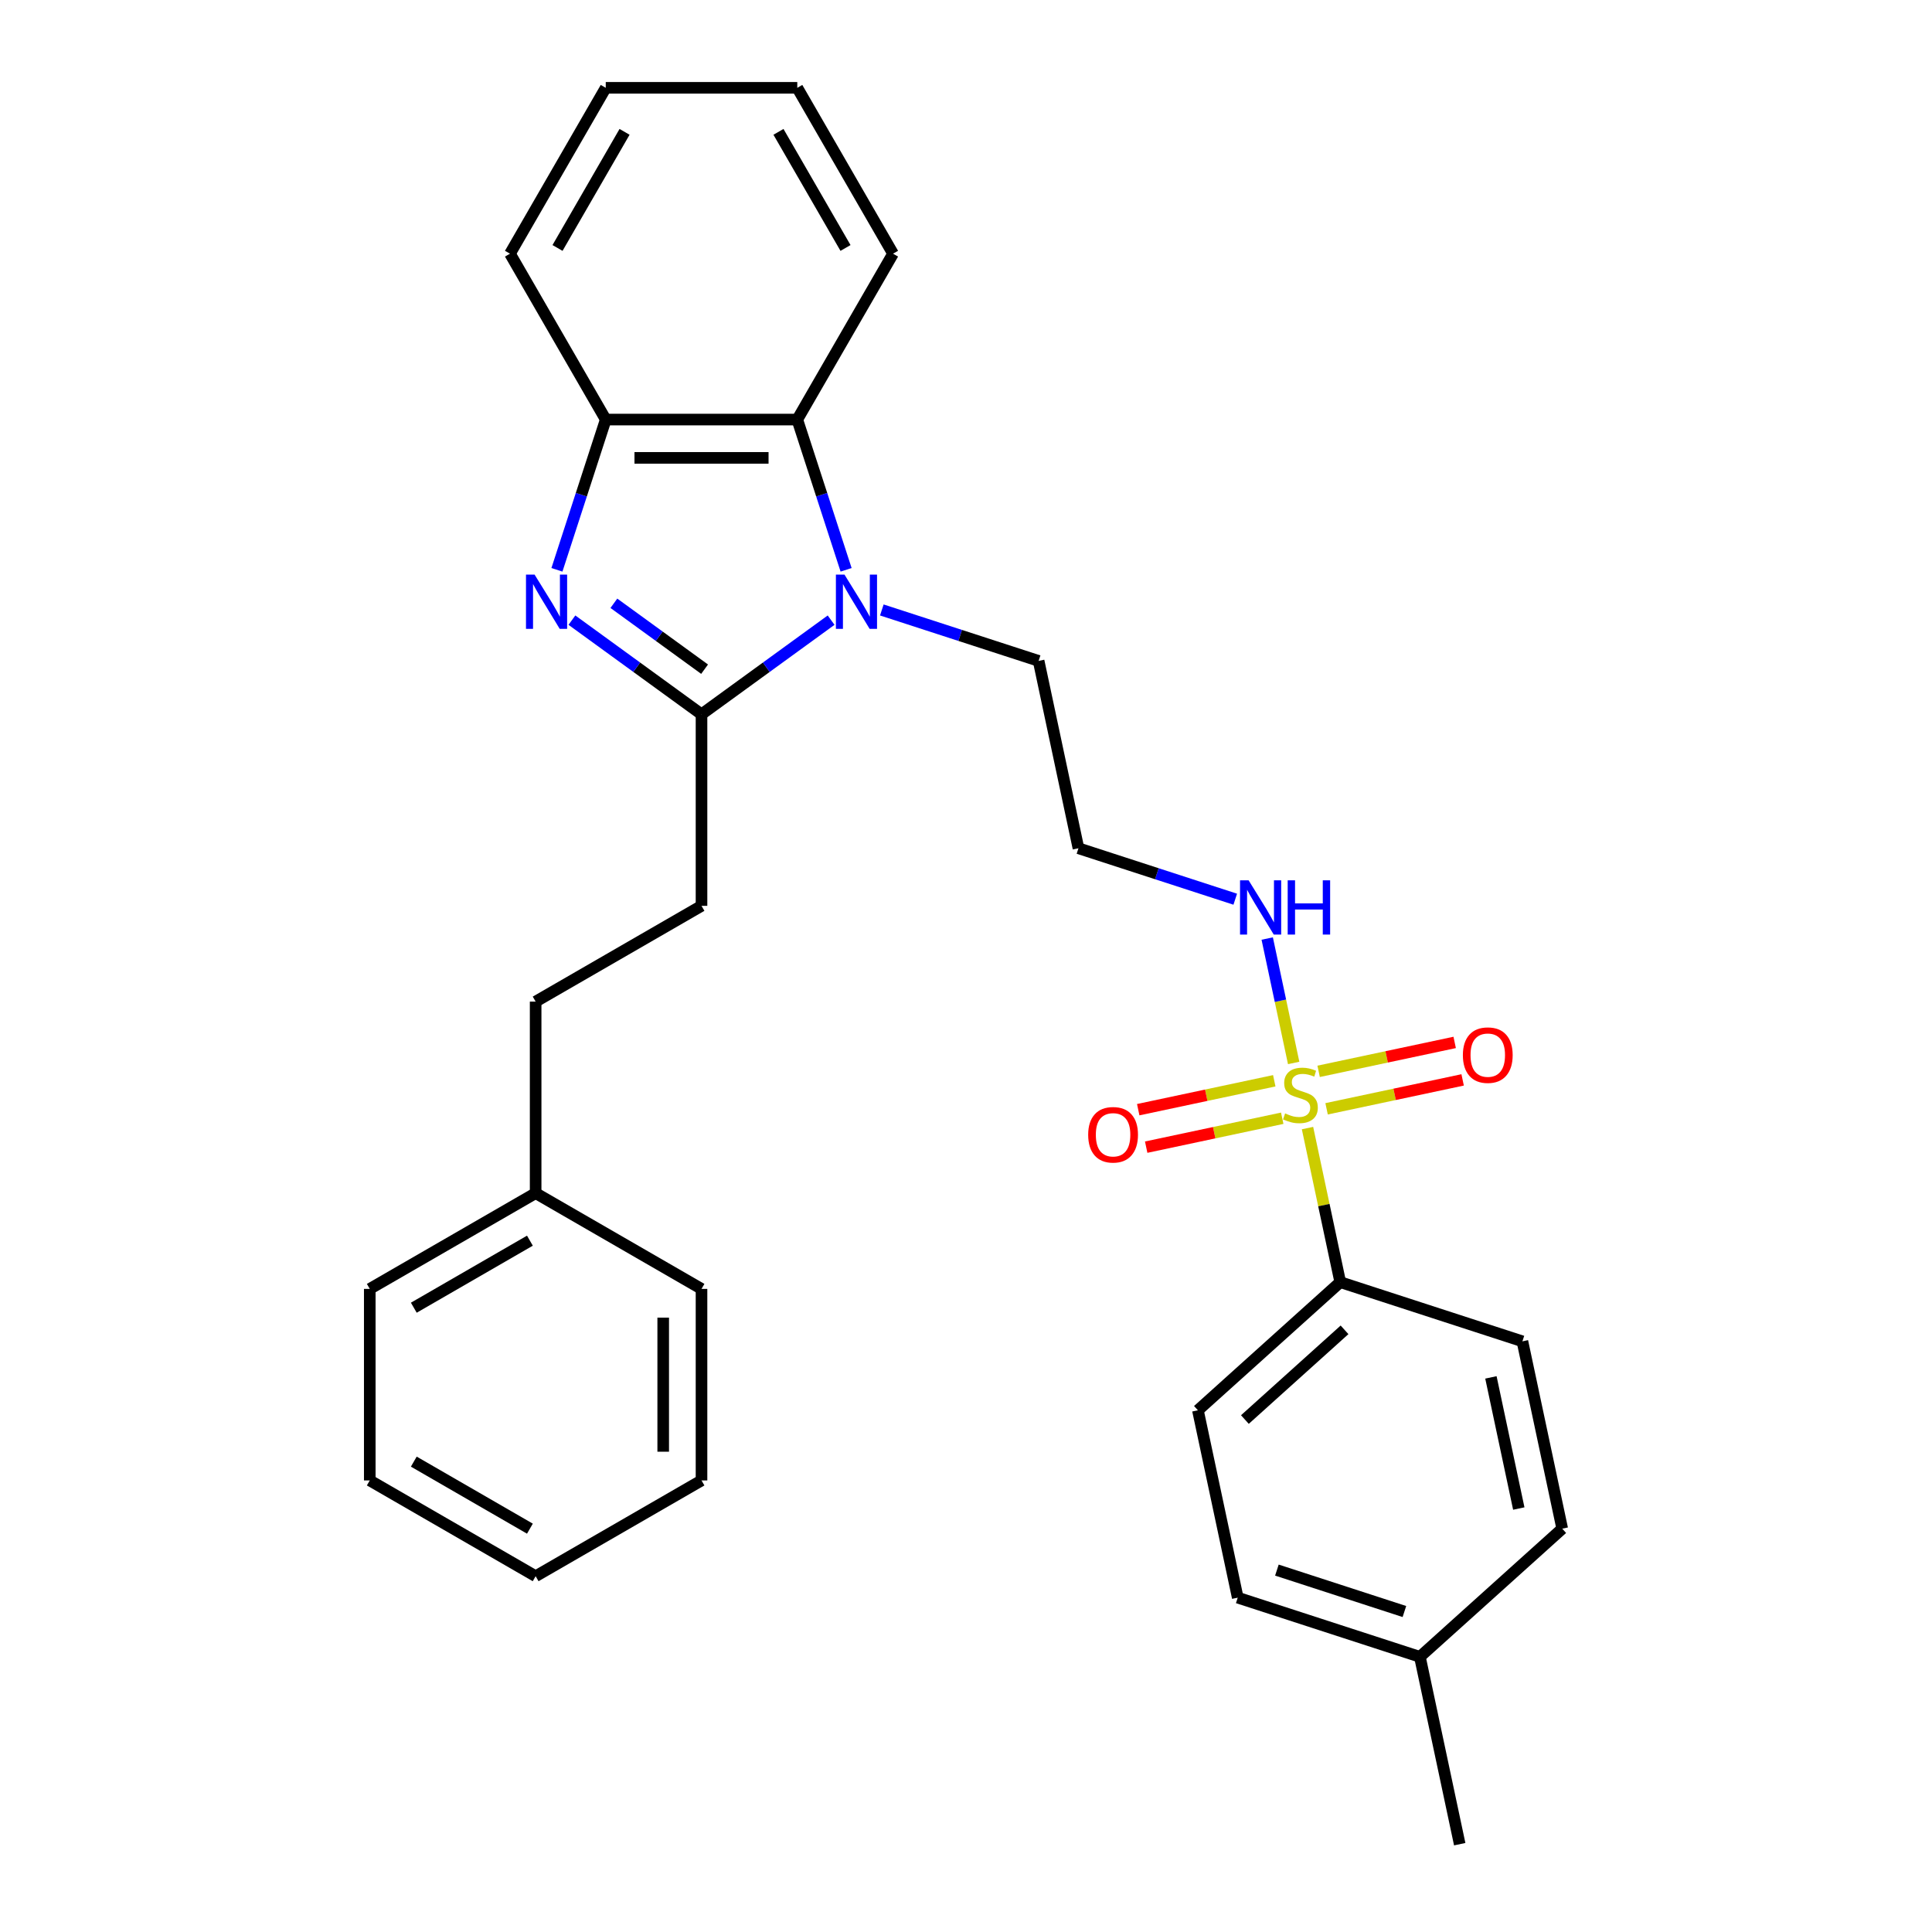 <?xml version='1.0' encoding='iso-8859-1'?>
<svg version='1.1' baseProfile='full'
              xmlns='http://www.w3.org/2000/svg'
                      xmlns:rdkit='http://www.rdkit.org/xml'
                      xmlns:xlink='http://www.w3.org/1999/xlink'
                  xml:space='preserve'
width='1000px' height='1000px' viewBox='0 0 1000 1000'>
<!-- END OF HEADER -->
<rect style='opacity:1.0;fill:#FFFFFF;stroke:none' width='1000' height='1000' x='0' y='0'> </rect>
<path class='bond-5' d='M 676.762,583.892 L 685.237,623.763' style='fill:none;fill-rule:evenodd;stroke:#CCCC00;stroke-width:6px;stroke-linecap:butt;stroke-linejoin:miter;stroke-opacity:1' />
<path class='bond-5' d='M 685.237,623.763 L 693.712,663.633' style='fill:none;fill-rule:evenodd;stroke:#000000;stroke-width:6px;stroke-linecap:butt;stroke-linejoin:miter;stroke-opacity:1' />
<path class='bond-6' d='M 659.558,559.405 L 624.35,566.889' style='fill:none;fill-rule:evenodd;stroke:#CCCC00;stroke-width:6px;stroke-linecap:butt;stroke-linejoin:miter;stroke-opacity:1' />
<path class='bond-6' d='M 624.35,566.889 L 589.141,574.373' style='fill:none;fill-rule:evenodd;stroke:#FF0000;stroke-width:6px;stroke-linecap:butt;stroke-linejoin:miter;stroke-opacity:1' />
<path class='bond-6' d='M 663.681,578.799 L 628.472,586.283' style='fill:none;fill-rule:evenodd;stroke:#CCCC00;stroke-width:6px;stroke-linecap:butt;stroke-linejoin:miter;stroke-opacity:1' />
<path class='bond-6' d='M 628.472,586.283 L 593.263,593.767' style='fill:none;fill-rule:evenodd;stroke:#FF0000;stroke-width:6px;stroke-linecap:butt;stroke-linejoin:miter;stroke-opacity:1' />
<path class='bond-7' d='M 686.641,573.919 L 721.85,566.435' style='fill:none;fill-rule:evenodd;stroke:#CCCC00;stroke-width:6px;stroke-linecap:butt;stroke-linejoin:miter;stroke-opacity:1' />
<path class='bond-7' d='M 721.85,566.435 L 757.059,558.951' style='fill:none;fill-rule:evenodd;stroke:#FF0000;stroke-width:6px;stroke-linecap:butt;stroke-linejoin:miter;stroke-opacity:1' />
<path class='bond-7' d='M 682.519,554.525 L 717.728,547.041' style='fill:none;fill-rule:evenodd;stroke:#CCCC00;stroke-width:6px;stroke-linecap:butt;stroke-linejoin:miter;stroke-opacity:1' />
<path class='bond-7' d='M 717.728,547.041 L 752.937,539.557' style='fill:none;fill-rule:evenodd;stroke:#FF0000;stroke-width:6px;stroke-linecap:butt;stroke-linejoin:miter;stroke-opacity:1' />
<path class='bond-8' d='M 669.598,550.186 L 662.753,517.986' style='fill:none;fill-rule:evenodd;stroke:#CCCC00;stroke-width:6px;stroke-linecap:butt;stroke-linejoin:miter;stroke-opacity:1' />
<path class='bond-8' d='M 662.753,517.986 L 655.909,485.786' style='fill:none;fill-rule:evenodd;stroke:#0000FF;stroke-width:6px;stroke-linecap:butt;stroke-linejoin:miter;stroke-opacity:1' />
<path class='bond-0' d='M 363.102,369.722 L 396.641,345.354' style='fill:none;fill-rule:evenodd;stroke:#000000;stroke-width:6px;stroke-linecap:butt;stroke-linejoin:miter;stroke-opacity:1' />
<path class='bond-0' d='M 396.641,345.354 L 430.18,320.987' style='fill:none;fill-rule:evenodd;stroke:#0000FF;stroke-width:6px;stroke-linecap:butt;stroke-linejoin:miter;stroke-opacity:1' />
<path class='bond-1' d='M 363.102,369.722 L 329.563,345.354' style='fill:none;fill-rule:evenodd;stroke:#000000;stroke-width:6px;stroke-linecap:butt;stroke-linejoin:miter;stroke-opacity:1' />
<path class='bond-1' d='M 329.563,345.354 L 296.024,320.987' style='fill:none;fill-rule:evenodd;stroke:#0000FF;stroke-width:6px;stroke-linecap:butt;stroke-linejoin:miter;stroke-opacity:1' />
<path class='bond-1' d='M 364.695,346.371 L 341.218,329.313' style='fill:none;fill-rule:evenodd;stroke:#000000;stroke-width:6px;stroke-linecap:butt;stroke-linejoin:miter;stroke-opacity:1' />
<path class='bond-1' d='M 341.218,329.313 L 317.74,312.256' style='fill:none;fill-rule:evenodd;stroke:#0000FF;stroke-width:6px;stroke-linecap:butt;stroke-linejoin:miter;stroke-opacity:1' />
<path class='bond-9' d='M 363.102,369.722 L 363.102,468.859' style='fill:none;fill-rule:evenodd;stroke:#000000;stroke-width:6px;stroke-linecap:butt;stroke-linejoin:miter;stroke-opacity:1' />
<path class='bond-30' d='M 288.265,294.934 L 300.899,256.05' style='fill:none;fill-rule:evenodd;stroke:#0000FF;stroke-width:6px;stroke-linecap:butt;stroke-linejoin:miter;stroke-opacity:1' />
<path class='bond-30' d='M 300.899,256.05 L 313.534,217.165' style='fill:none;fill-rule:evenodd;stroke:#000000;stroke-width:6px;stroke-linecap:butt;stroke-linejoin:miter;stroke-opacity:1' />
<path class='bond-2' d='M 456.432,315.715 L 497.011,328.9' style='fill:none;fill-rule:evenodd;stroke:#0000FF;stroke-width:6px;stroke-linecap:butt;stroke-linejoin:miter;stroke-opacity:1' />
<path class='bond-2' d='M 497.011,328.9 L 537.591,342.085' style='fill:none;fill-rule:evenodd;stroke:#000000;stroke-width:6px;stroke-linecap:butt;stroke-linejoin:miter;stroke-opacity:1' />
<path class='bond-3' d='M 437.94,294.934 L 425.305,256.05' style='fill:none;fill-rule:evenodd;stroke:#0000FF;stroke-width:6px;stroke-linecap:butt;stroke-linejoin:miter;stroke-opacity:1' />
<path class='bond-3' d='M 425.305,256.05 L 412.671,217.165' style='fill:none;fill-rule:evenodd;stroke:#000000;stroke-width:6px;stroke-linecap:butt;stroke-linejoin:miter;stroke-opacity:1' />
<path class='bond-4' d='M 412.671,217.165 L 313.534,217.165' style='fill:none;fill-rule:evenodd;stroke:#000000;stroke-width:6px;stroke-linecap:butt;stroke-linejoin:miter;stroke-opacity:1' />
<path class='bond-4' d='M 397.8,236.993 L 328.404,236.993' style='fill:none;fill-rule:evenodd;stroke:#000000;stroke-width:6px;stroke-linecap:butt;stroke-linejoin:miter;stroke-opacity:1' />
<path class='bond-19' d='M 412.671,217.165 L 462.24,131.31' style='fill:none;fill-rule:evenodd;stroke:#000000;stroke-width:6px;stroke-linecap:butt;stroke-linejoin:miter;stroke-opacity:1' />
<path class='bond-20' d='M 313.534,217.165 L 263.965,131.31' style='fill:none;fill-rule:evenodd;stroke:#000000;stroke-width:6px;stroke-linecap:butt;stroke-linejoin:miter;stroke-opacity:1' />
<path class='bond-11' d='M 693.712,663.633 L 620.038,729.969' style='fill:none;fill-rule:evenodd;stroke:#000000;stroke-width:6px;stroke-linecap:butt;stroke-linejoin:miter;stroke-opacity:1' />
<path class='bond-11' d='M 695.928,688.318 L 644.356,734.753' style='fill:none;fill-rule:evenodd;stroke:#000000;stroke-width:6px;stroke-linecap:butt;stroke-linejoin:miter;stroke-opacity:1' />
<path class='bond-12' d='M 693.712,663.633 L 787.997,694.268' style='fill:none;fill-rule:evenodd;stroke:#000000;stroke-width:6px;stroke-linecap:butt;stroke-linejoin:miter;stroke-opacity:1' />
<path class='bond-10' d='M 639.362,465.427 L 598.783,452.241' style='fill:none;fill-rule:evenodd;stroke:#0000FF;stroke-width:6px;stroke-linecap:butt;stroke-linejoin:miter;stroke-opacity:1' />
<path class='bond-10' d='M 598.783,452.241 L 558.203,439.056' style='fill:none;fill-rule:evenodd;stroke:#000000;stroke-width:6px;stroke-linecap:butt;stroke-linejoin:miter;stroke-opacity:1' />
<path class='bond-14' d='M 363.102,468.859 L 277.247,518.428' style='fill:none;fill-rule:evenodd;stroke:#000000;stroke-width:6px;stroke-linecap:butt;stroke-linejoin:miter;stroke-opacity:1' />
<path class='bond-13' d='M 558.203,439.056 L 537.591,342.085' style='fill:none;fill-rule:evenodd;stroke:#000000;stroke-width:6px;stroke-linecap:butt;stroke-linejoin:miter;stroke-opacity:1' />
<path class='bond-15' d='M 620.038,729.969 L 640.65,826.94' style='fill:none;fill-rule:evenodd;stroke:#000000;stroke-width:6px;stroke-linecap:butt;stroke-linejoin:miter;stroke-opacity:1' />
<path class='bond-16' d='M 787.997,694.268 L 808.608,791.239' style='fill:none;fill-rule:evenodd;stroke:#000000;stroke-width:6px;stroke-linecap:butt;stroke-linejoin:miter;stroke-opacity:1' />
<path class='bond-16' d='M 771.694,712.936 L 786.122,780.816' style='fill:none;fill-rule:evenodd;stroke:#000000;stroke-width:6px;stroke-linecap:butt;stroke-linejoin:miter;stroke-opacity:1' />
<path class='bond-18' d='M 277.247,518.428 L 277.247,617.565' style='fill:none;fill-rule:evenodd;stroke:#000000;stroke-width:6px;stroke-linecap:butt;stroke-linejoin:miter;stroke-opacity:1' />
<path class='bond-29' d='M 640.65,826.94 L 734.935,857.575' style='fill:none;fill-rule:evenodd;stroke:#000000;stroke-width:6px;stroke-linecap:butt;stroke-linejoin:miter;stroke-opacity:1' />
<path class='bond-29' d='M 660.92,812.678 L 726.919,834.122' style='fill:none;fill-rule:evenodd;stroke:#000000;stroke-width:6px;stroke-linecap:butt;stroke-linejoin:miter;stroke-opacity:1' />
<path class='bond-17' d='M 808.608,791.239 L 734.935,857.575' style='fill:none;fill-rule:evenodd;stroke:#000000;stroke-width:6px;stroke-linecap:butt;stroke-linejoin:miter;stroke-opacity:1' />
<path class='bond-21' d='M 734.935,857.575 L 755.547,954.545' style='fill:none;fill-rule:evenodd;stroke:#000000;stroke-width:6px;stroke-linecap:butt;stroke-linejoin:miter;stroke-opacity:1' />
<path class='bond-22' d='M 277.247,617.565 L 191.392,667.133' style='fill:none;fill-rule:evenodd;stroke:#000000;stroke-width:6px;stroke-linecap:butt;stroke-linejoin:miter;stroke-opacity:1' />
<path class='bond-22' d='M 274.282,642.171 L 214.184,676.869' style='fill:none;fill-rule:evenodd;stroke:#000000;stroke-width:6px;stroke-linecap:butt;stroke-linejoin:miter;stroke-opacity:1' />
<path class='bond-23' d='M 277.247,617.565 L 363.102,667.133' style='fill:none;fill-rule:evenodd;stroke:#000000;stroke-width:6px;stroke-linecap:butt;stroke-linejoin:miter;stroke-opacity:1' />
<path class='bond-24' d='M 462.24,131.31 L 412.671,45.455' style='fill:none;fill-rule:evenodd;stroke:#000000;stroke-width:6px;stroke-linecap:butt;stroke-linejoin:miter;stroke-opacity:1' />
<path class='bond-24' d='M 437.633,128.345 L 402.935,68.247' style='fill:none;fill-rule:evenodd;stroke:#000000;stroke-width:6px;stroke-linecap:butt;stroke-linejoin:miter;stroke-opacity:1' />
<path class='bond-31' d='M 263.965,131.31 L 313.534,45.455' style='fill:none;fill-rule:evenodd;stroke:#000000;stroke-width:6px;stroke-linecap:butt;stroke-linejoin:miter;stroke-opacity:1' />
<path class='bond-31' d='M 288.571,128.345 L 323.269,68.247' style='fill:none;fill-rule:evenodd;stroke:#000000;stroke-width:6px;stroke-linecap:butt;stroke-linejoin:miter;stroke-opacity:1' />
<path class='bond-27' d='M 191.392,667.133 L 191.392,766.271' style='fill:none;fill-rule:evenodd;stroke:#000000;stroke-width:6px;stroke-linecap:butt;stroke-linejoin:miter;stroke-opacity:1' />
<path class='bond-26' d='M 363.102,667.133 L 363.102,766.271' style='fill:none;fill-rule:evenodd;stroke:#000000;stroke-width:6px;stroke-linecap:butt;stroke-linejoin:miter;stroke-opacity:1' />
<path class='bond-26' d='M 343.275,682.004 L 343.275,751.4' style='fill:none;fill-rule:evenodd;stroke:#000000;stroke-width:6px;stroke-linecap:butt;stroke-linejoin:miter;stroke-opacity:1' />
<path class='bond-25' d='M 412.671,45.455 L 313.534,45.455' style='fill:none;fill-rule:evenodd;stroke:#000000;stroke-width:6px;stroke-linecap:butt;stroke-linejoin:miter;stroke-opacity:1' />
<path class='bond-28' d='M 363.102,766.271 L 277.247,815.839' style='fill:none;fill-rule:evenodd;stroke:#000000;stroke-width:6px;stroke-linecap:butt;stroke-linejoin:miter;stroke-opacity:1' />
<path class='bond-32' d='M 191.392,766.271 L 277.247,815.839' style='fill:none;fill-rule:evenodd;stroke:#000000;stroke-width:6px;stroke-linecap:butt;stroke-linejoin:miter;stroke-opacity:1' />
<path class='bond-32' d='M 214.184,756.535 L 274.282,791.233' style='fill:none;fill-rule:evenodd;stroke:#000000;stroke-width:6px;stroke-linecap:butt;stroke-linejoin:miter;stroke-opacity:1' />
<path  class='atom-0' d='M 665.169 576.298
Q 665.486 576.417, 666.795 576.972
Q 668.103 577.528, 669.531 577.884
Q 670.998 578.202, 672.426 578.202
Q 675.082 578.202, 676.629 576.933
Q 678.176 575.624, 678.176 573.364
Q 678.176 571.817, 677.382 570.866
Q 676.629 569.914, 675.439 569.398
Q 674.25 568.883, 672.267 568.288
Q 669.769 567.535, 668.262 566.821
Q 666.795 566.107, 665.724 564.6
Q 664.693 563.093, 664.693 560.555
Q 664.693 557.026, 667.072 554.845
Q 669.491 552.664, 674.25 552.664
Q 677.501 552.664, 681.189 554.211
L 680.277 557.264
Q 676.907 555.876, 674.369 555.876
Q 671.633 555.876, 670.126 557.026
Q 668.619 558.136, 668.658 560.079
Q 668.658 561.586, 669.412 562.498
Q 670.205 563.41, 671.315 563.926
Q 672.465 564.441, 674.369 565.036
Q 676.907 565.829, 678.413 566.622
Q 679.92 567.416, 680.991 569.041
Q 682.101 570.628, 682.101 573.364
Q 682.101 577.25, 679.484 579.352
Q 676.907 581.414, 672.584 581.414
Q 670.086 581.414, 668.183 580.859
Q 666.319 580.343, 664.098 579.431
L 665.169 576.298
' fill='#CCCC00'/>
<path  class='atom-2' d='M 276.693 297.412
L 285.893 312.283
Q 286.805 313.75, 288.272 316.407
Q 289.739 319.064, 289.818 319.223
L 289.818 297.412
L 293.546 297.412
L 293.546 325.488
L 289.699 325.488
L 279.825 309.23
Q 278.675 307.326, 277.446 305.145
Q 276.256 302.964, 275.9 302.29
L 275.9 325.488
L 272.251 325.488
L 272.251 297.412
L 276.693 297.412
' fill='#0000FF'/>
<path  class='atom-3' d='M 437.1 297.412
L 446.3 312.283
Q 447.212 313.75, 448.679 316.407
Q 450.146 319.064, 450.226 319.223
L 450.226 297.412
L 453.953 297.412
L 453.953 325.488
L 450.107 325.488
L 440.233 309.23
Q 439.083 307.326, 437.853 305.145
Q 436.664 302.964, 436.307 302.29
L 436.307 325.488
L 432.659 325.488
L 432.659 297.412
L 437.1 297.412
' fill='#0000FF'/>
<path  class='atom-7' d='M 563.241 587.353
Q 563.241 580.612, 566.572 576.845
Q 569.903 573.077, 576.129 573.077
Q 582.355 573.077, 585.686 576.845
Q 589.017 580.612, 589.017 587.353
Q 589.017 594.174, 585.646 598.06
Q 582.275 601.907, 576.129 601.907
Q 569.943 601.907, 566.572 598.06
Q 563.241 594.214, 563.241 587.353
M 576.129 598.734
Q 580.412 598.734, 582.712 595.879
Q 585.051 592.984, 585.051 587.353
Q 585.051 581.841, 582.712 579.065
Q 580.412 576.25, 576.129 576.25
Q 571.846 576.25, 569.507 579.026
Q 567.207 581.802, 567.207 587.353
Q 567.207 593.024, 569.507 595.879
Q 571.846 598.734, 576.129 598.734
' fill='#FF0000'/>
<path  class='atom-8' d='M 757.183 546.13
Q 757.183 539.388, 760.514 535.621
Q 763.845 531.854, 770.071 531.854
Q 776.296 531.854, 779.627 535.621
Q 782.958 539.388, 782.958 546.13
Q 782.958 552.95, 779.588 556.836
Q 776.217 560.683, 770.071 560.683
Q 763.884 560.683, 760.514 556.836
Q 757.183 552.99, 757.183 546.13
M 770.071 557.511
Q 774.353 557.511, 776.653 554.655
Q 778.993 551.761, 778.993 546.13
Q 778.993 540.618, 776.653 537.842
Q 774.353 535.026, 770.071 535.026
Q 765.788 535.026, 763.448 537.802
Q 761.148 540.578, 761.148 546.13
Q 761.148 551.8, 763.448 554.655
Q 765.788 557.511, 770.071 557.511
' fill='#FF0000'/>
<path  class='atom-9' d='M 646.282 455.653
L 655.482 470.524
Q 656.394 471.991, 657.861 474.648
Q 659.328 477.305, 659.408 477.464
L 659.408 455.653
L 663.135 455.653
L 663.135 483.729
L 659.289 483.729
L 649.415 467.471
Q 648.265 465.567, 647.035 463.386
Q 645.846 461.205, 645.489 460.531
L 645.489 483.729
L 641.841 483.729
L 641.841 455.653
L 646.282 455.653
' fill='#0000FF'/>
<path  class='atom-9' d='M 666.506 455.653
L 670.313 455.653
L 670.313 467.59
L 684.668 467.59
L 684.668 455.653
L 688.475 455.653
L 688.475 483.729
L 684.668 483.729
L 684.668 470.762
L 670.313 470.762
L 670.313 483.729
L 666.506 483.729
L 666.506 455.653
' fill='#0000FF'/>
</svg>
